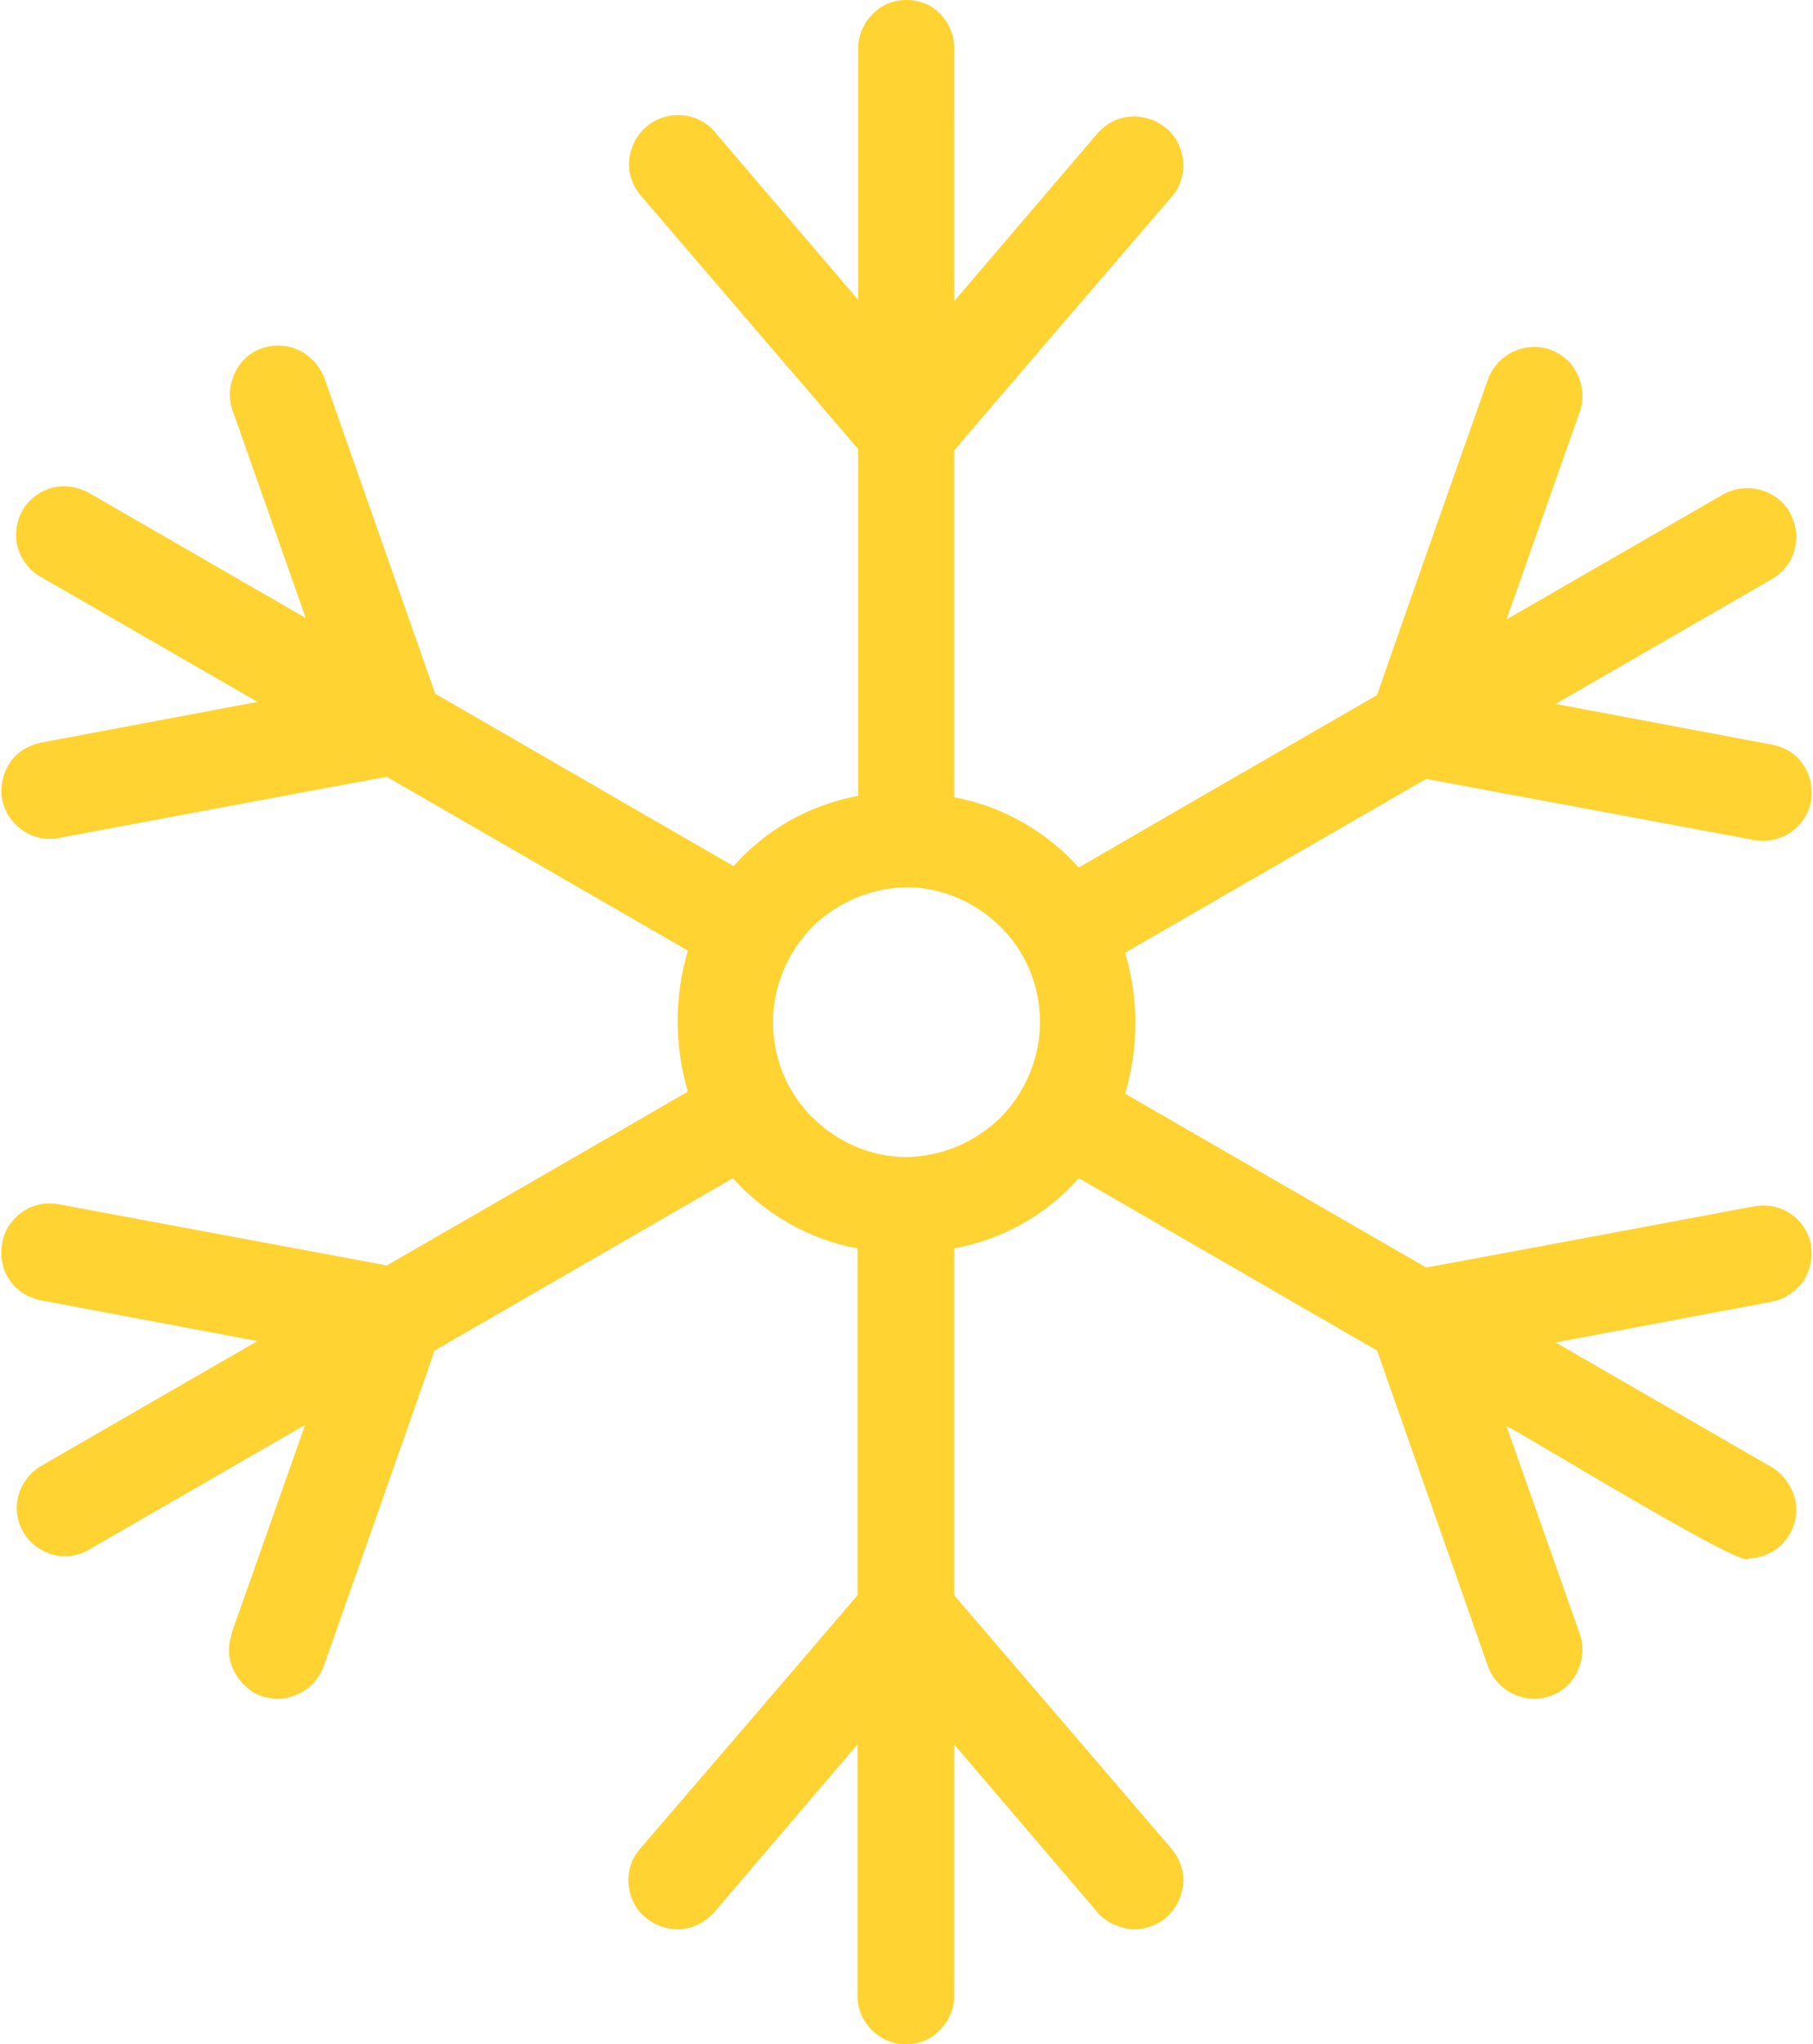 <svg xmlns="http://www.w3.org/2000/svg" viewBox="0 0 26.62 30" id="Layer_2"><defs><style>.cls-1{fill:#FFD332;stroke-width:0px;}</style></defs><g id="Layer_1-2"><path d="M3.4,23.99c-.06.18-.05.37.04.54s.23.3.4.36c.18.06.37.05.54-.03.17-.08.3-.22.37-.4,0,0,1.48-4.19,1.63-4.64l4.38-2.53c.48.53,1.12.9,1.83,1.03v5.09c-.68.8-3.2,3.73-3.2,3.73-.12.14-.18.33-.16.52.02.19.1.36.25.48.14.12.33.18.51.17.19-.01.36-.1.49-.24l2.11-2.47v3.69c0,.19.08.37.21.5.13.13.31.21.5.21s.37-.07.5-.21c.13-.13.21-.31.21-.5v-3.69l2.11,2.47c.12.14.3.22.49.24.19.01.37-.05.51-.17.14-.12.23-.29.25-.48s-.04-.37-.16-.52l-3.2-3.73v-5.09c.71-.13,1.35-.49,1.83-1.03l4.38,2.53,1.63,4.64c.07.18.2.32.37.4.17.08.36.09.54.03.18-.06.32-.19.4-.36.08-.17.1-.36.04-.54l-1.08-3.06c.08.01,3.54,2.14,3.55,1.94.16,0,.31-.06.43-.15.12-.1.21-.23.25-.38.04-.15.03-.31-.03-.45-.06-.14-.16-.27-.29-.35,0,0-1.42-.82-3.19-1.84,1.27-.24,3.19-.6,3.19-.6.18-.04.34-.15.45-.3.1-.16.14-.35.11-.53-.03-.18-.14-.35-.29-.45-.15-.11-.34-.15-.53-.12,0,0-4.37.82-4.83.9-1.79-1.03-3.57-2.06-4.42-2.55.2-.68.2-1.39,0-2.07l4.42-2.55,4.83.9c.18.03.37-.01.53-.12.15-.11.26-.27.29-.45.03-.18,0-.37-.11-.53-.1-.16-.26-.26-.45-.3l-3.19-.6,3.19-1.84c.16-.1.28-.25.32-.43.05-.18.02-.37-.07-.54-.09-.16-.25-.28-.43-.33s-.37-.03-.54.06c0,0-1.42.82-3.19,1.84l1.08-3.06c.06-.18.04-.37-.04-.54-.08-.17-.23-.3-.4-.36-.18-.06-.37-.05-.54.03-.17.08-.3.22-.37.4,0,0-1.48,4.19-1.63,4.64-1.77,1.02-3.52,2.03-4.38,2.53-.48-.53-1.12-.9-1.83-1.03v-5.09c.68-.8,3.2-3.73,3.2-3.73.12-.14.18-.33.16-.52-.02-.19-.1-.36-.25-.48-.14-.12-.33-.18-.51-.17-.19.01-.36.1-.49.24l-2.11,2.47V.7c0-.19-.08-.37-.21-.5C13.68.07,13.5,0,13.31,0,13.12,0,12.94.07,12.81.21c-.13.13-.21.31-.21.5v3.69c-.84-.98-2.11-2.47-2.11-2.47-.12-.14-.3-.23-.49-.24-.19-.01-.37.05-.51.17-.14.12-.23.29-.25.48-.02.19.04.37.16.52l3.2,3.73v5.09c-.71.13-1.35.49-1.83,1.03l-4.38-2.53-1.63-4.64c-.07-.17-.2-.32-.37-.4-.17-.08-.36-.09-.54-.03-.18.06-.32.19-.4.36-.08.17-.1.36-.04.54l1.08,3.06-3.19-1.84c-.16-.09-.36-.12-.54-.07-.18.05-.34.17-.43.33-.09.16-.12.36-.07.54.05.18.17.34.33.43l3.19,1.84c-1.27.24-3.19.6-3.19.6-.17.04-.33.13-.43.27-.1.14-.15.32-.14.49.02.18.1.34.23.46.13.12.3.19.47.19.04,0,.09,0,.13-.01,0,0,4.37-.82,4.83-.9l4.42,2.55c-.2.68-.2,1.39,0,2.07-.85.49-2.63,1.52-4.42,2.55l-4.83-.9c-.19-.03-.38.01-.53.12s-.26.27-.29.46c-.03.18,0,.38.11.53.1.16.27.26.45.3l3.19.6c-1.77,1.02-3.19,1.84-3.19,1.84-.16.1-.27.25-.32.43-.05.18-.02.37.07.53.09.16.25.28.42.33.18.05.37.03.53-.06l3.19-1.84c-.41,1.16-1.08,3.06-1.08,3.06ZM13.31,13.02c.52,0,1.02.22,1.39.59.37.37.57.87.57,1.39s-.21,1.02-.57,1.39c-.37.37-.87.58-1.39.59-.52,0-1.02-.22-1.39-.59-.37-.37-.57-.87-.57-1.39s.21-1.02.57-1.39c.37-.37.87-.58,1.39-.59Z" class="cls-1"/></g></svg>